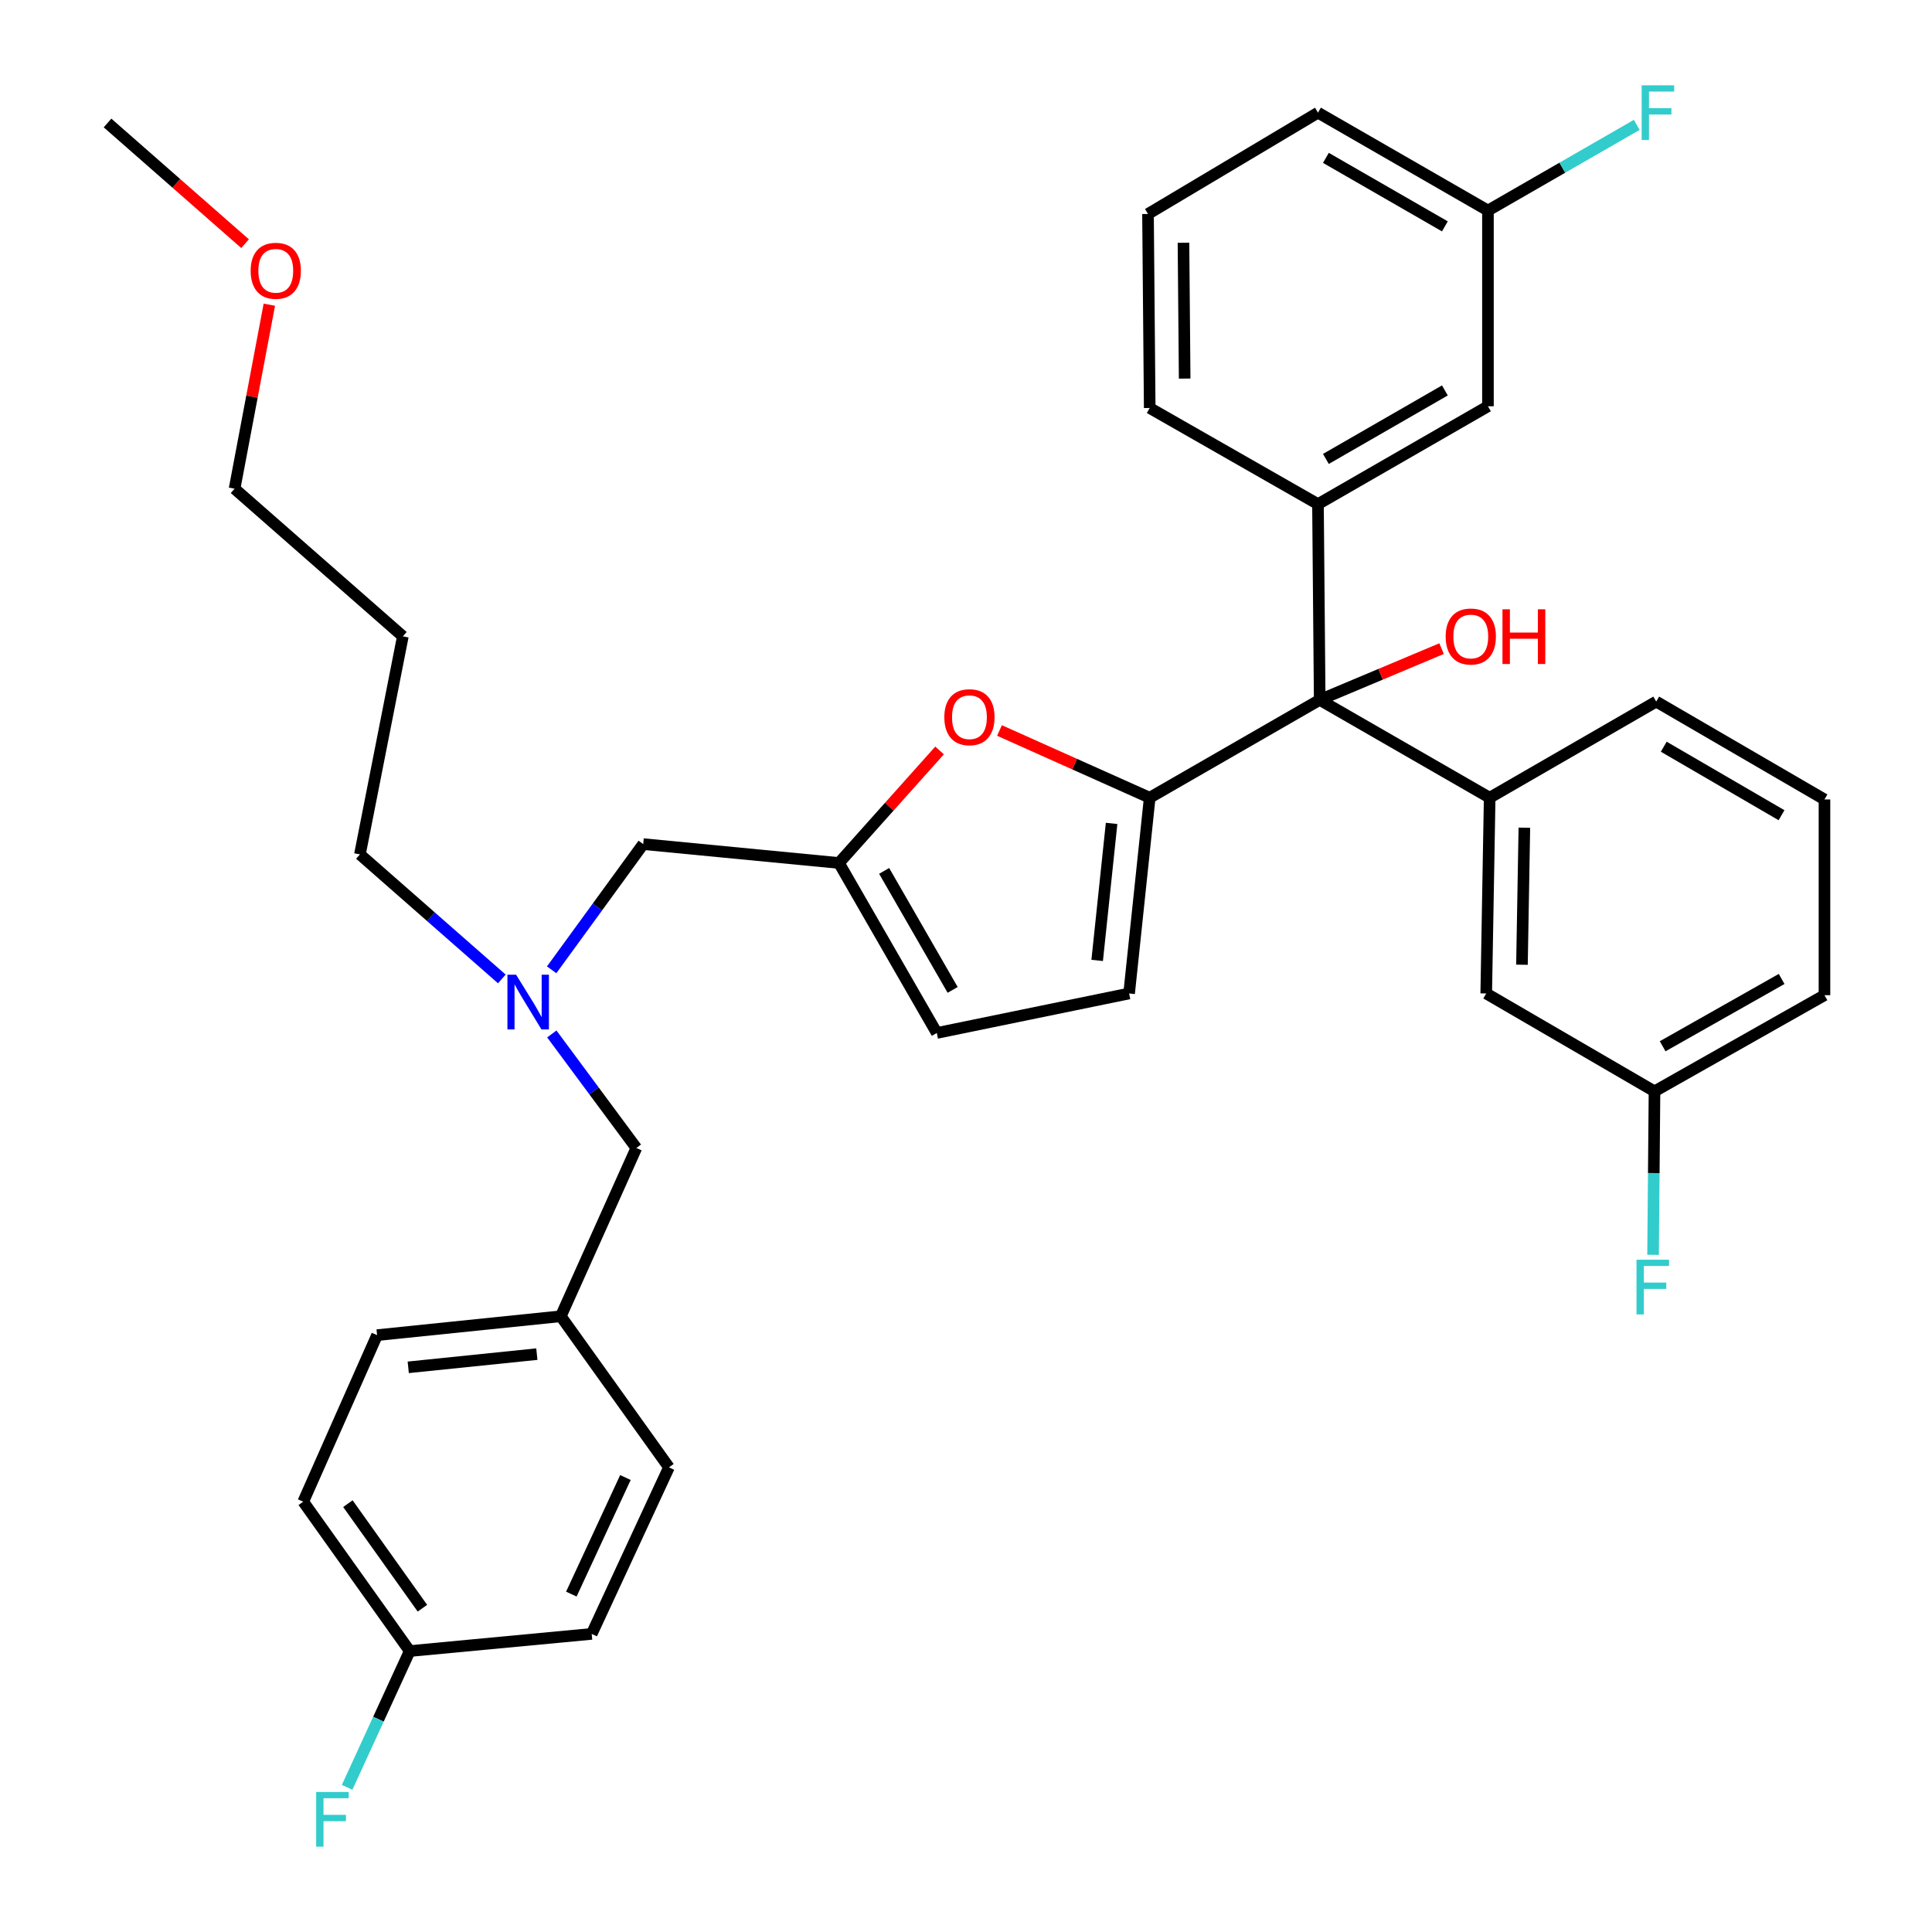 <?xml version='1.0' encoding='iso-8859-1'?>
<svg version='1.1' baseProfile='full'
              xmlns='http://www.w3.org/2000/svg'
                      xmlns:rdkit='http://www.rdkit.org/xml'
                      xmlns:xlink='http://www.w3.org/1999/xlink'
                  xml:space='preserve'
width='1000px' height='1000px' viewBox='0 0 1000 1000'>
<!-- END OF HEADER -->
<rect style='opacity:1.0;fill:#FFFFFF;stroke:none' width='1000' height='1000' x='0' y='0'> </rect>
<path class='bond-0' d='M 682.183,260.937 L 683.074,362.251' style='fill:none;fill-rule:evenodd;stroke:#000000;stroke-width:6px;stroke-linecap:butt;stroke-linejoin:miter;stroke-opacity:1' />
<path class='bond-1' d='M 682.183,260.937 L 770.161,210.285' style='fill:none;fill-rule:evenodd;stroke:#000000;stroke-width:6px;stroke-linecap:butt;stroke-linejoin:miter;stroke-opacity:1' />
<path class='bond-1' d='M 686.285,237.543 L 747.869,202.087' style='fill:none;fill-rule:evenodd;stroke:#000000;stroke-width:6px;stroke-linecap:butt;stroke-linejoin:miter;stroke-opacity:1' />
<path class='bond-2' d='M 682.183,260.937 L 595.086,211.176' style='fill:none;fill-rule:evenodd;stroke:#000000;stroke-width:6px;stroke-linecap:butt;stroke-linejoin:miter;stroke-opacity:1' />
<path class='bond-3' d='M 683.074,362.251 L 714.617,348.99' style='fill:none;fill-rule:evenodd;stroke:#000000;stroke-width:6px;stroke-linecap:butt;stroke-linejoin:miter;stroke-opacity:1' />
<path class='bond-3' d='M 714.617,348.99 L 746.159,335.728' style='fill:none;fill-rule:evenodd;stroke:#FF0000;stroke-width:6px;stroke-linecap:butt;stroke-linejoin:miter;stroke-opacity:1' />
<path class='bond-4' d='M 683.074,362.251 L 595.086,412.903' style='fill:none;fill-rule:evenodd;stroke:#000000;stroke-width:6px;stroke-linecap:butt;stroke-linejoin:miter;stroke-opacity:1' />
<path class='bond-5' d='M 683.074,362.251 L 771.052,412.903' style='fill:none;fill-rule:evenodd;stroke:#000000;stroke-width:6px;stroke-linecap:butt;stroke-linejoin:miter;stroke-opacity:1' />
<path class='bond-6' d='M 770.161,210.285 L 770.161,108.971' style='fill:none;fill-rule:evenodd;stroke:#000000;stroke-width:6px;stroke-linecap:butt;stroke-linejoin:miter;stroke-opacity:1' />
<path class='bond-7' d='M 259.746,506.696 L 223.021,474.468' style='fill:none;fill-rule:evenodd;stroke:#0000FF;stroke-width:6px;stroke-linecap:butt;stroke-linejoin:miter;stroke-opacity:1' />
<path class='bond-7' d='M 223.021,474.468 L 186.296,442.239' style='fill:none;fill-rule:evenodd;stroke:#000000;stroke-width:6px;stroke-linecap:butt;stroke-linejoin:miter;stroke-opacity:1' />
<path class='bond-8' d='M 285.62,535.174 L 307.495,564.689' style='fill:none;fill-rule:evenodd;stroke:#0000FF;stroke-width:6px;stroke-linecap:butt;stroke-linejoin:miter;stroke-opacity:1' />
<path class='bond-8' d='M 307.495,564.689 L 329.371,594.205' style='fill:none;fill-rule:evenodd;stroke:#000000;stroke-width:6px;stroke-linecap:butt;stroke-linejoin:miter;stroke-opacity:1' />
<path class='bond-9' d='M 285.536,501.974 L 309.231,469.439' style='fill:none;fill-rule:evenodd;stroke:#0000FF;stroke-width:6px;stroke-linecap:butt;stroke-linejoin:miter;stroke-opacity:1' />
<path class='bond-9' d='M 309.231,469.439 L 332.925,436.903' style='fill:none;fill-rule:evenodd;stroke:#000000;stroke-width:6px;stroke-linecap:butt;stroke-linejoin:miter;stroke-opacity:1' />
<path class='bond-10' d='M 595.086,412.903 L 556.212,395.504' style='fill:none;fill-rule:evenodd;stroke:#000000;stroke-width:6px;stroke-linecap:butt;stroke-linejoin:miter;stroke-opacity:1' />
<path class='bond-10' d='M 556.212,395.504 L 517.338,378.105' style='fill:none;fill-rule:evenodd;stroke:#FF0000;stroke-width:6px;stroke-linecap:butt;stroke-linejoin:miter;stroke-opacity:1' />
<path class='bond-11' d='M 595.086,412.903 L 584.423,514.217' style='fill:none;fill-rule:evenodd;stroke:#000000;stroke-width:6px;stroke-linecap:butt;stroke-linejoin:miter;stroke-opacity:1' />
<path class='bond-11' d='M 575.36,426.193 L 567.895,497.112' style='fill:none;fill-rule:evenodd;stroke:#000000;stroke-width:6px;stroke-linecap:butt;stroke-linejoin:miter;stroke-opacity:1' />
<path class='bond-12' d='M 329.371,594.205 L 290.273,681.292' style='fill:none;fill-rule:evenodd;stroke:#000000;stroke-width:6px;stroke-linecap:butt;stroke-linejoin:miter;stroke-opacity:1' />
<path class='bond-13' d='M 208.513,329.371 L 186.296,442.239' style='fill:none;fill-rule:evenodd;stroke:#000000;stroke-width:6px;stroke-linecap:butt;stroke-linejoin:miter;stroke-opacity:1' />
<path class='bond-14' d='M 208.513,329.371 L 121.417,252.948' style='fill:none;fill-rule:evenodd;stroke:#000000;stroke-width:6px;stroke-linecap:butt;stroke-linejoin:miter;stroke-opacity:1' />
<path class='bond-15' d='M 139.411,157.711 L 130.414,205.329' style='fill:none;fill-rule:evenodd;stroke:#FF0000;stroke-width:6px;stroke-linecap:butt;stroke-linejoin:miter;stroke-opacity:1' />
<path class='bond-15' d='M 130.414,205.329 L 121.417,252.948' style='fill:none;fill-rule:evenodd;stroke:#000000;stroke-width:6px;stroke-linecap:butt;stroke-linejoin:miter;stroke-opacity:1' />
<path class='bond-16' d='M 126.846,126.129 L 91.251,94.892' style='fill:none;fill-rule:evenodd;stroke:#FF0000;stroke-width:6px;stroke-linecap:butt;stroke-linejoin:miter;stroke-opacity:1' />
<path class='bond-16' d='M 91.251,94.892 L 55.656,63.656' style='fill:none;fill-rule:evenodd;stroke:#000000;stroke-width:6px;stroke-linecap:butt;stroke-linejoin:miter;stroke-opacity:1' />
<path class='bond-17' d='M 212.068,854.584 L 156.96,777.269' style='fill:none;fill-rule:evenodd;stroke:#000000;stroke-width:6px;stroke-linecap:butt;stroke-linejoin:miter;stroke-opacity:1' />
<path class='bond-17' d='M 218.644,832.407 L 180.069,778.287' style='fill:none;fill-rule:evenodd;stroke:#000000;stroke-width:6px;stroke-linecap:butt;stroke-linejoin:miter;stroke-opacity:1' />
<path class='bond-18' d='M 212.068,854.584 L 195.87,889.854' style='fill:none;fill-rule:evenodd;stroke:#000000;stroke-width:6px;stroke-linecap:butt;stroke-linejoin:miter;stroke-opacity:1' />
<path class='bond-18' d='M 195.87,889.854 L 179.672,925.125' style='fill:none;fill-rule:evenodd;stroke:#33CCCC;stroke-width:6px;stroke-linecap:butt;stroke-linejoin:miter;stroke-opacity:1' />
<path class='bond-19' d='M 212.068,854.584 L 306.263,845.703' style='fill:none;fill-rule:evenodd;stroke:#000000;stroke-width:6px;stroke-linecap:butt;stroke-linejoin:miter;stroke-opacity:1' />
<path class='bond-20' d='M 290.273,681.292 L 195.177,691.064' style='fill:none;fill-rule:evenodd;stroke:#000000;stroke-width:6px;stroke-linecap:butt;stroke-linejoin:miter;stroke-opacity:1' />
<path class='bond-20' d='M 277.872,700.89 L 211.305,707.73' style='fill:none;fill-rule:evenodd;stroke:#000000;stroke-width:6px;stroke-linecap:butt;stroke-linejoin:miter;stroke-opacity:1' />
<path class='bond-21' d='M 290.273,681.292 L 346.252,759.498' style='fill:none;fill-rule:evenodd;stroke:#000000;stroke-width:6px;stroke-linecap:butt;stroke-linejoin:miter;stroke-opacity:1' />
<path class='bond-22' d='M 156.96,777.269 L 195.177,691.064' style='fill:none;fill-rule:evenodd;stroke:#000000;stroke-width:6px;stroke-linecap:butt;stroke-linejoin:miter;stroke-opacity:1' />
<path class='bond-23' d='M 306.263,845.703 L 346.252,759.498' style='fill:none;fill-rule:evenodd;stroke:#000000;stroke-width:6px;stroke-linecap:butt;stroke-linejoin:miter;stroke-opacity:1' />
<path class='bond-23' d='M 295.726,825.102 L 323.718,764.758' style='fill:none;fill-rule:evenodd;stroke:#000000;stroke-width:6px;stroke-linecap:butt;stroke-linejoin:miter;stroke-opacity:1' />
<path class='bond-24' d='M 486.318,388.435 L 460.279,417.555' style='fill:none;fill-rule:evenodd;stroke:#FF0000;stroke-width:6px;stroke-linecap:butt;stroke-linejoin:miter;stroke-opacity:1' />
<path class='bond-24' d='M 460.279,417.555 L 434.24,446.675' style='fill:none;fill-rule:evenodd;stroke:#000000;stroke-width:6px;stroke-linecap:butt;stroke-linejoin:miter;stroke-opacity:1' />
<path class='bond-25' d='M 434.24,446.675 L 484.891,534.662' style='fill:none;fill-rule:evenodd;stroke:#000000;stroke-width:6px;stroke-linecap:butt;stroke-linejoin:miter;stroke-opacity:1' />
<path class='bond-25' d='M 457.634,450.779 L 493.091,512.371' style='fill:none;fill-rule:evenodd;stroke:#000000;stroke-width:6px;stroke-linecap:butt;stroke-linejoin:miter;stroke-opacity:1' />
<path class='bond-26' d='M 434.24,446.675 L 332.925,436.903' style='fill:none;fill-rule:evenodd;stroke:#000000;stroke-width:6px;stroke-linecap:butt;stroke-linejoin:miter;stroke-opacity:1' />
<path class='bond-27' d='M 484.891,534.662 L 584.423,514.217' style='fill:none;fill-rule:evenodd;stroke:#000000;stroke-width:6px;stroke-linecap:butt;stroke-linejoin:miter;stroke-opacity:1' />
<path class='bond-28' d='M 770.161,108.971 L 682.183,58.319' style='fill:none;fill-rule:evenodd;stroke:#000000;stroke-width:6px;stroke-linecap:butt;stroke-linejoin:miter;stroke-opacity:1' />
<path class='bond-28' d='M 747.869,117.17 L 686.285,81.713' style='fill:none;fill-rule:evenodd;stroke:#000000;stroke-width:6px;stroke-linecap:butt;stroke-linejoin:miter;stroke-opacity:1' />
<path class='bond-29' d='M 770.161,108.971 L 808.671,86.8' style='fill:none;fill-rule:evenodd;stroke:#000000;stroke-width:6px;stroke-linecap:butt;stroke-linejoin:miter;stroke-opacity:1' />
<path class='bond-29' d='M 808.671,86.8 L 847.18,64.628' style='fill:none;fill-rule:evenodd;stroke:#33CCCC;stroke-width:6px;stroke-linecap:butt;stroke-linejoin:miter;stroke-opacity:1' />
<path class='bond-30' d='M 682.183,58.319 L 594.205,110.754' style='fill:none;fill-rule:evenodd;stroke:#000000;stroke-width:6px;stroke-linecap:butt;stroke-linejoin:miter;stroke-opacity:1' />
<path class='bond-31' d='M 594.205,110.754 L 595.086,211.176' style='fill:none;fill-rule:evenodd;stroke:#000000;stroke-width:6px;stroke-linecap:butt;stroke-linejoin:miter;stroke-opacity:1' />
<path class='bond-31' d='M 612.564,125.657 L 613.181,195.953' style='fill:none;fill-rule:evenodd;stroke:#000000;stroke-width:6px;stroke-linecap:butt;stroke-linejoin:miter;stroke-opacity:1' />
<path class='bond-32' d='M 771.052,412.903 L 769.27,514.217' style='fill:none;fill-rule:evenodd;stroke:#000000;stroke-width:6px;stroke-linecap:butt;stroke-linejoin:miter;stroke-opacity:1' />
<path class='bond-32' d='M 789.009,428.421 L 787.762,499.341' style='fill:none;fill-rule:evenodd;stroke:#000000;stroke-width:6px;stroke-linecap:butt;stroke-linejoin:miter;stroke-opacity:1' />
<path class='bond-33' d='M 771.052,412.903 L 857.257,363.142' style='fill:none;fill-rule:evenodd;stroke:#000000;stroke-width:6px;stroke-linecap:butt;stroke-linejoin:miter;stroke-opacity:1' />
<path class='bond-34' d='M 769.27,514.217 L 856.366,564.879' style='fill:none;fill-rule:evenodd;stroke:#000000;stroke-width:6px;stroke-linecap:butt;stroke-linejoin:miter;stroke-opacity:1' />
<path class='bond-35' d='M 856.366,564.879 L 944.344,515.109' style='fill:none;fill-rule:evenodd;stroke:#000000;stroke-width:6px;stroke-linecap:butt;stroke-linejoin:miter;stroke-opacity:1' />
<path class='bond-35' d='M 860.588,541.549 L 922.172,506.709' style='fill:none;fill-rule:evenodd;stroke:#000000;stroke-width:6px;stroke-linecap:butt;stroke-linejoin:miter;stroke-opacity:1' />
<path class='bond-36' d='M 856.366,564.879 L 855.994,607.185' style='fill:none;fill-rule:evenodd;stroke:#000000;stroke-width:6px;stroke-linecap:butt;stroke-linejoin:miter;stroke-opacity:1' />
<path class='bond-36' d='M 855.994,607.185 L 855.622,649.491' style='fill:none;fill-rule:evenodd;stroke:#33CCCC;stroke-width:6px;stroke-linecap:butt;stroke-linejoin:miter;stroke-opacity:1' />
<path class='bond-37' d='M 944.344,515.109 L 944.344,413.794' style='fill:none;fill-rule:evenodd;stroke:#000000;stroke-width:6px;stroke-linecap:butt;stroke-linejoin:miter;stroke-opacity:1' />
<path class='bond-38' d='M 944.344,413.794 L 857.257,363.142' style='fill:none;fill-rule:evenodd;stroke:#000000;stroke-width:6px;stroke-linecap:butt;stroke-linejoin:miter;stroke-opacity:1' />
<path class='bond-38' d='M 922.117,421.953 L 861.156,386.496' style='fill:none;fill-rule:evenodd;stroke:#000000;stroke-width:6px;stroke-linecap:butt;stroke-linejoin:miter;stroke-opacity:1' />
<path  class='atom-2' d='M 748.28 329.451
Q 748.28 322.651, 751.64 318.851
Q 755 315.051, 761.28 315.051
Q 767.56 315.051, 770.92 318.851
Q 774.28 322.651, 774.28 329.451
Q 774.28 336.331, 770.88 340.251
Q 767.48 344.131, 761.28 344.131
Q 755.04 344.131, 751.64 340.251
Q 748.28 336.371, 748.28 329.451
M 761.28 340.931
Q 765.6 340.931, 767.92 338.051
Q 770.28 335.131, 770.28 329.451
Q 770.28 323.891, 767.92 321.091
Q 765.6 318.251, 761.28 318.251
Q 756.96 318.251, 754.6 321.051
Q 752.28 323.851, 752.28 329.451
Q 752.28 335.171, 754.6 338.051
Q 756.96 340.931, 761.28 340.931
' fill='#FF0000'/>
<path  class='atom-2' d='M 777.68 315.371
L 781.52 315.371
L 781.52 327.411
L 796 327.411
L 796 315.371
L 799.84 315.371
L 799.84 343.691
L 796 343.691
L 796 330.611
L 781.52 330.611
L 781.52 343.691
L 777.68 343.691
L 777.68 315.371
' fill='#FF0000'/>
<path  class='atom-4' d='M 267.123 504.503
L 276.403 519.503
Q 277.323 520.983, 278.803 523.663
Q 280.283 526.343, 280.363 526.503
L 280.363 504.503
L 284.123 504.503
L 284.123 532.823
L 280.243 532.823
L 270.283 516.423
Q 269.123 514.503, 267.883 512.303
Q 266.683 510.103, 266.323 509.423
L 266.323 532.823
L 262.643 532.823
L 262.643 504.503
L 267.123 504.503
' fill='#0000FF'/>
<path  class='atom-8' d='M 129.743 140.159
Q 129.743 133.359, 133.103 129.559
Q 136.463 125.759, 142.743 125.759
Q 149.023 125.759, 152.383 129.559
Q 155.743 133.359, 155.743 140.159
Q 155.743 147.039, 152.343 150.959
Q 148.943 154.839, 142.743 154.839
Q 136.503 154.839, 133.103 150.959
Q 129.743 147.079, 129.743 140.159
M 142.743 151.639
Q 147.063 151.639, 149.383 148.759
Q 151.743 145.839, 151.743 140.159
Q 151.743 134.599, 149.383 131.799
Q 147.063 128.959, 142.743 128.959
Q 138.423 128.959, 136.063 131.759
Q 133.743 134.559, 133.743 140.159
Q 133.743 145.879, 136.063 148.759
Q 138.423 151.639, 142.743 151.639
' fill='#FF0000'/>
<path  class='atom-11' d='M 163.649 927.521
L 180.489 927.521
L 180.489 930.761
L 167.449 930.761
L 167.449 939.361
L 179.049 939.361
L 179.049 942.641
L 167.449 942.641
L 167.449 955.841
L 163.649 955.841
L 163.649 927.521
' fill='#33CCCC'/>
<path  class='atom-19' d='M 488.782 371.222
Q 488.782 364.422, 492.142 360.622
Q 495.502 356.822, 501.782 356.822
Q 508.062 356.822, 511.422 360.622
Q 514.782 364.422, 514.782 371.222
Q 514.782 378.102, 511.382 382.022
Q 507.982 385.902, 501.782 385.902
Q 495.542 385.902, 492.142 382.022
Q 488.782 378.142, 488.782 371.222
M 501.782 382.702
Q 506.102 382.702, 508.422 379.822
Q 510.782 376.902, 510.782 371.222
Q 510.782 365.662, 508.422 362.862
Q 506.102 360.022, 501.782 360.022
Q 497.462 360.022, 495.102 362.822
Q 492.782 365.622, 492.782 371.222
Q 492.782 376.942, 495.102 379.822
Q 497.462 382.702, 501.782 382.702
' fill='#FF0000'/>
<path  class='atom-28' d='M 849.718 44.159
L 866.558 44.159
L 866.558 47.399
L 853.518 47.399
L 853.518 55.999
L 865.118 55.999
L 865.118 59.279
L 853.518 59.279
L 853.518 72.479
L 849.718 72.479
L 849.718 44.159
' fill='#33CCCC'/>
<path  class='atom-35' d='M 847.055 652.023
L 863.895 652.023
L 863.895 655.263
L 850.855 655.263
L 850.855 663.863
L 862.455 663.863
L 862.455 667.143
L 850.855 667.143
L 850.855 680.343
L 847.055 680.343
L 847.055 652.023
' fill='#33CCCC'/>
</svg>

